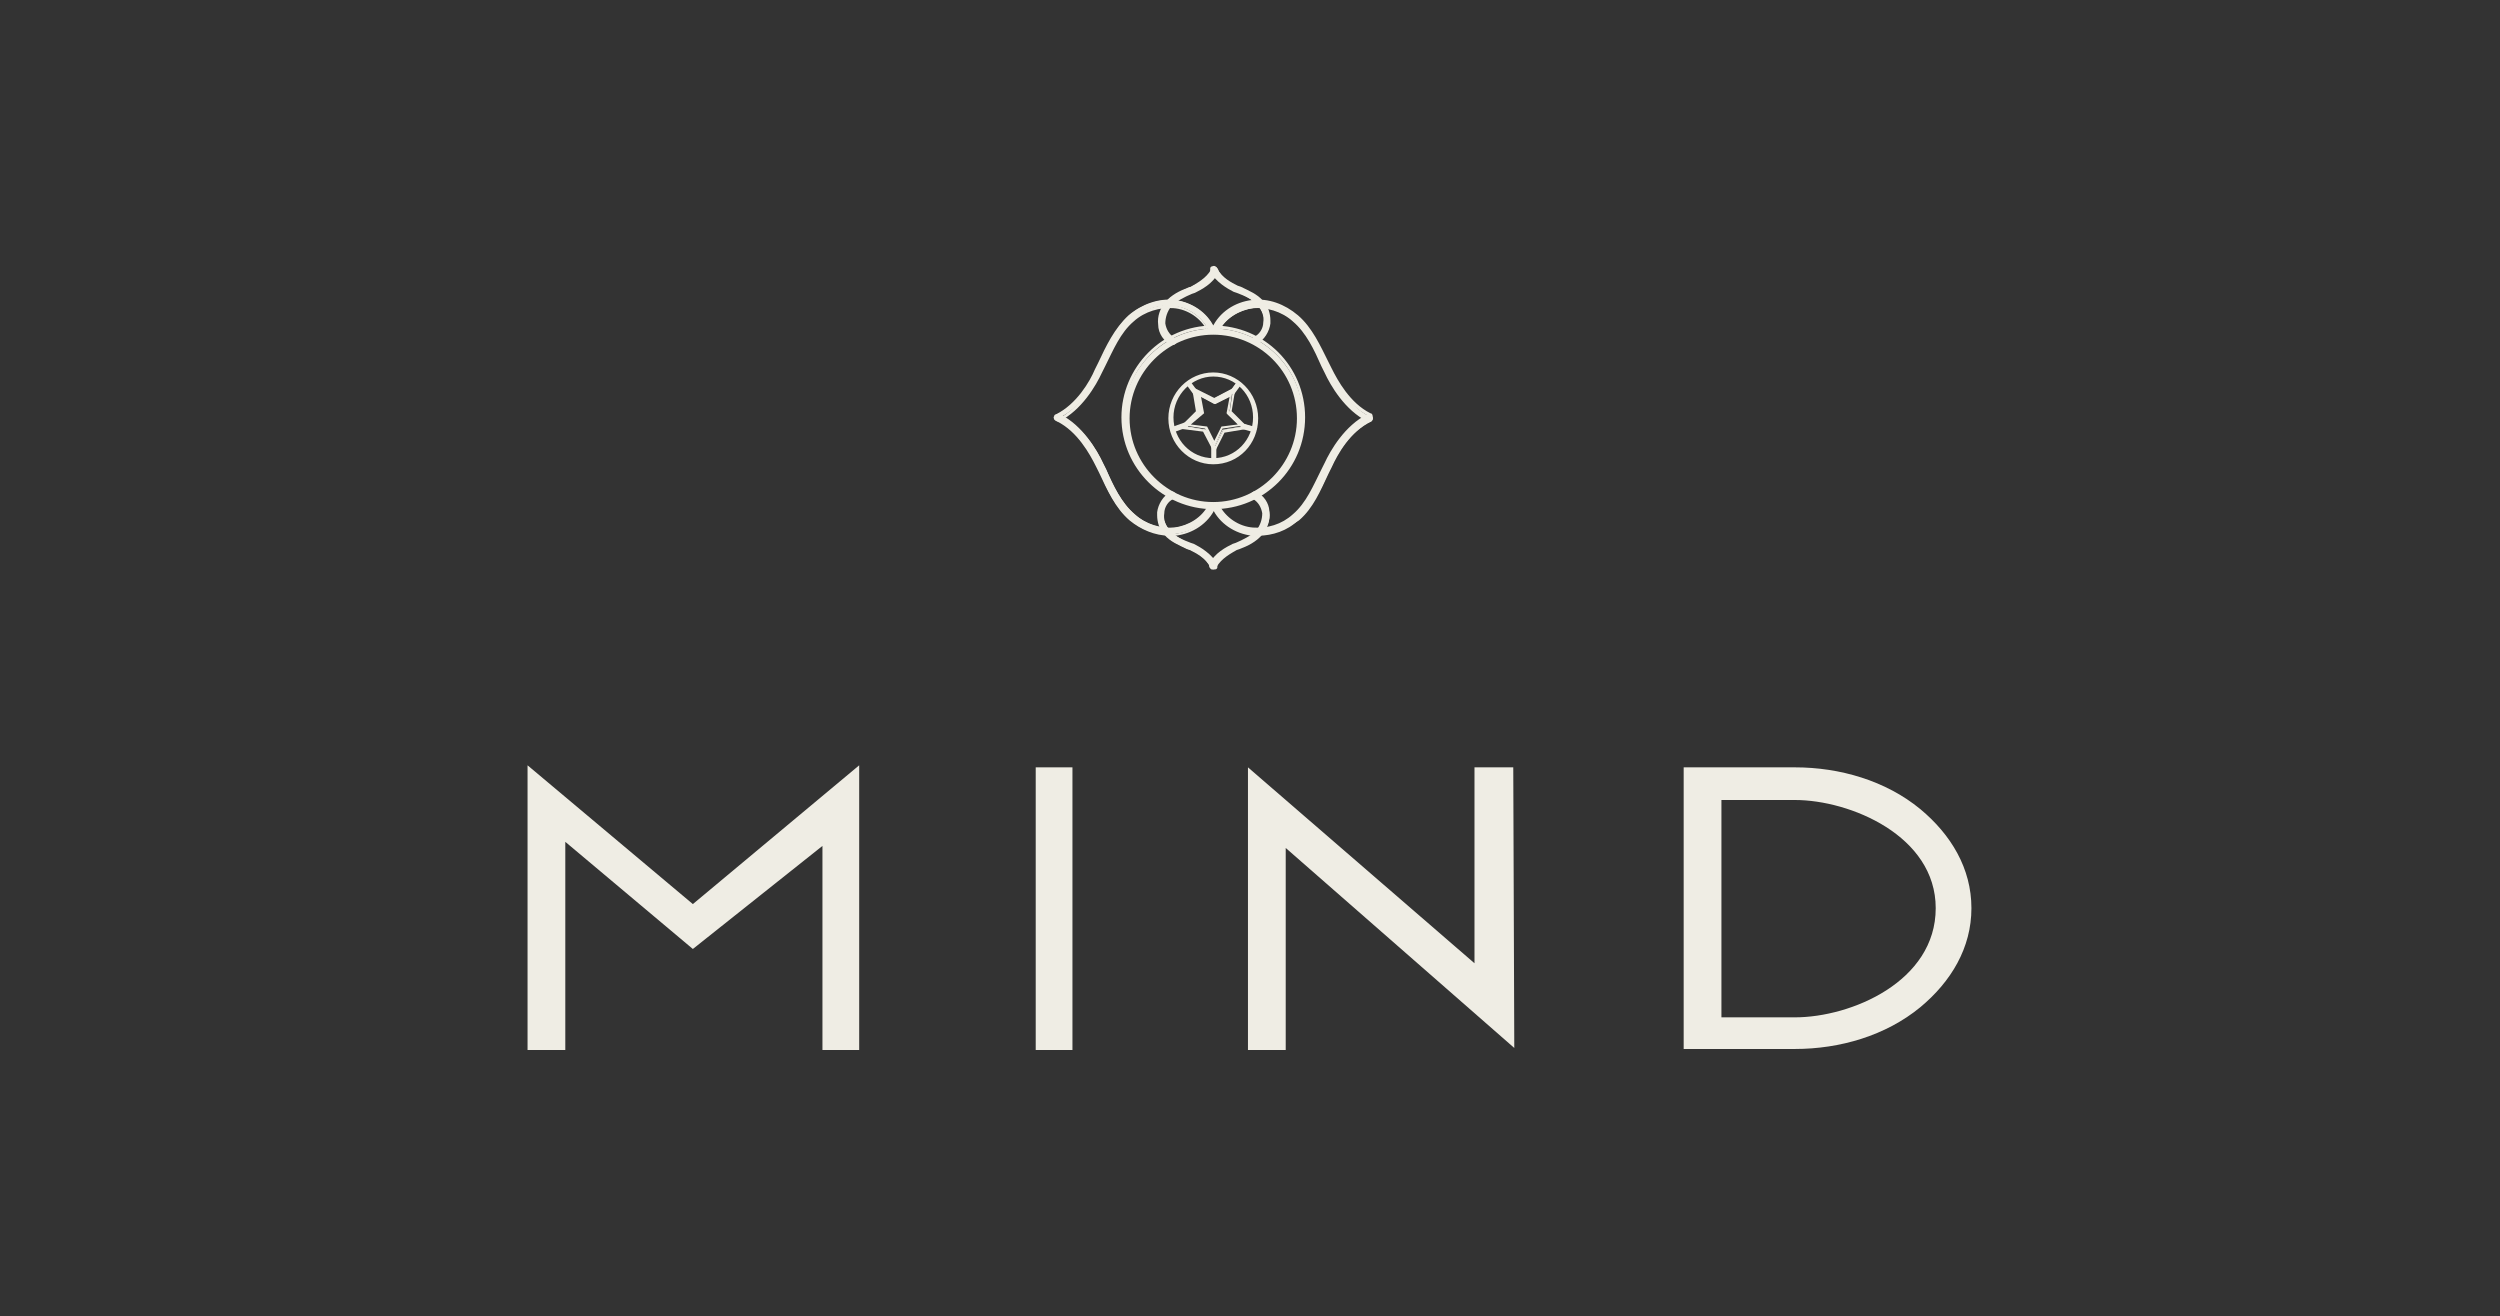 <?xml version="1.0" encoding="utf-8"?>
<!-- Generator: Adobe Illustrator 25.3.1, SVG Export Plug-In . SVG Version: 6.00 Build 0)  -->
<svg version="1.1" id="Capa_1" xmlns="http://www.w3.org/2000/svg" xmlns:xlink="http://www.w3.org/1999/xlink" x="0px" y="0px"
	 viewBox="0 0 245 129" style="enable-background:new 0 0 245 129;" xml:space="preserve">
<rect x="0" y="0" width="245" height="129" fill="#333333" stroke="none"/>
<style type="text/css">
	.st0{fill:#EFEDE4;}
</style>
<g>
	<g>
		<g>
			<path class="st0" d="M84.2,102.9l-3.6,0l0-20L67.9,93L55.4,82.5v20.4l-3.7,0V75l16.2,13.6L84.2,75V102.9z"/>
			<path class="st0" d="M101.5,102.9V75.2h3.6v27.7H101.5z"/>
			<path class="st0" d="M144.6,75.2h3.7l0.1,27.5L126,83.1v19.8l-3.7,0V75.2l22.2,19.2V75.2z"/>
			<path class="st0" d="M165,75.2h10.9c4.4,0,8.9,1.3,12.3,4.1c3,2.5,5,5.8,5,9.7c0,3.9-2,7.2-5,9.7c-3.4,2.8-7.9,4.1-12.3,4.1H165
				V75.2z M168.7,78.5v21.2h7.2c5.5,0,13.8-3.5,13.8-10.7c0-7.1-8.4-10.6-13.8-10.6H168.7z"/>
		</g>
	</g>
	<g>
		<g>
			<g>
				<g>
					<path class="st0" d="M118.9,49.8c-4.9,0-8.8-4-8.8-8.8s4-8.8,8.8-8.8c4.9,0,8.8,4,8.8,8.8S123.8,49.8,118.9,49.8z M118.9,32.7
						c-4.6,0-8.3,3.7-8.3,8.3s3.7,8.3,8.3,8.3c4.6,0,8.3-3.7,8.3-8.3S123.5,32.7,118.9,32.7z"/>
					<path class="st0" d="M118.9,49.9c-4.9,0-9-4-9-9c0-4.9,4-9,9-9s9,4,9,9C127.9,45.9,123.9,49.9,118.9,49.9z M118.9,32.2
						c-4.8,0-8.7,3.9-8.7,8.7c0,4.8,3.9,8.7,8.7,8.7s8.7-3.9,8.7-8.7C127.7,36.1,123.7,32.2,118.9,32.2z M118.9,49.4
						c-4.6,0-8.4-3.8-8.4-8.4s3.8-8.4,8.4-8.4s8.4,3.8,8.4,8.4S123.6,49.4,118.9,49.4z M118.9,32.8c-4.5,0-8.2,3.7-8.2,8.2
						c0,4.5,3.7,8.2,8.2,8.2s8.2-3.7,8.2-8.2C127.1,36.4,123.4,32.8,118.9,32.8z"/>
				</g>
			</g>
			<g>
				<g>
					<g>
						<path class="st0" d="M134.2,41.2c0,0-0.1,0-0.1,0c-2.2-1.1-3.6-3.4-4.2-4.7l-0.3-0.6c-0.7-1.6-1.5-3.3-2.8-4.4
							c-1.1-1-2.6-1.5-4-1.3c-1.5,0.2-2.8,1.1-3.4,2.3c-0.1,0.1-0.2,0.2-0.4,0.1c-0.1-0.1-0.2-0.2-0.1-0.4c0.7-1.4,2.2-2.4,3.8-2.6
							c1.5-0.2,3.2,0.4,4.4,1.5c1.4,1.2,2.2,2.9,2.9,4.6l0.3,0.6c0.6,1.2,1.9,3.5,3.9,4.5c0.1,0.1,0.2,0.2,0.1,0.4
							C134.4,41.2,134.3,41.2,134.2,41.2z"/>
						<path class="st0" d="M134.2,41.3c-0.1,0-0.1,0-0.2,0c-2.2-1.1-3.6-3.5-4.2-4.8l-0.3-0.6c-0.7-1.6-1.5-3.3-2.8-4.4
							c-1.1-1-2.6-1.4-3.9-1.3c-1.4,0.2-2.7,1-3.3,2.2c0,0.1-0.1,0.2-0.2,0.2c-0.1,0-0.2,0-0.3,0c-0.2-0.1-0.3-0.3-0.2-0.5
							c0.7-1.5,2.2-2.5,3.9-2.7c1.6-0.2,3.2,0.4,4.5,1.5c1.4,1.2,2.2,3,3,4.6l0.3,0.6c0.6,1.2,1.8,3.4,3.8,4.4
							c0.1,0,0.2,0.1,0.2,0.2c0,0.1,0,0.2,0,0.3C134.5,41.3,134.4,41.3,134.2,41.3z M123.3,29.9c1.3,0,2.6,0.5,3.6,1.4
							c1.3,1.2,2.1,2.8,2.8,4.5l0.3,0.6c0.6,1.3,1.9,3.6,4.1,4.7c0.1,0,0.2,0,0.2-0.1c0,0,0-0.1,0-0.1c0,0,0-0.1-0.1-0.1
							c-2.1-1-3.4-3.3-4-4.5l-0.3-0.6c-0.8-1.7-1.5-3.4-2.9-4.6c-1.2-1.1-2.8-1.6-4.3-1.4c-1.6,0.2-3.1,1.2-3.7,2.6
							c0,0.1,0,0.2,0.1,0.2c0,0,0.1,0,0.1,0c0,0,0.1,0,0.1-0.1c0.6-1.3,2-2.2,3.5-2.4C123,29.9,123.1,29.9,123.3,29.9z"/>
					</g>
				</g>
				<g>
					<g>
						<path class="st0" d="M123.3,52.4c-0.2,0-0.4,0-0.6,0c-1.6-0.2-3.1-1.2-3.8-2.6c-0.1-0.1,0-0.3,0.1-0.4c0.1-0.1,0.3,0,0.4,0.1
							c0.6,1.2,1.9,2.2,3.4,2.3c1.4,0.2,2.9-0.3,4-1.3c1.3-1.1,2.1-2.8,2.8-4.4l0.3-0.6c0.6-1.3,2-3.7,4.2-4.7
							c0.1-0.1,0.3,0,0.4,0.1c0.1,0.1,0,0.3-0.1,0.4c-2.1,1-3.3,3.2-3.9,4.5l-0.3,0.6c-0.8,1.7-1.5,3.4-2.9,4.6
							C126.1,51.8,124.7,52.4,123.3,52.4z"/>
						<path class="st0" d="M123.3,52.5c-0.2,0-0.4,0-0.6,0c-1.7-0.2-3.2-1.2-3.9-2.7c-0.1-0.2,0-0.4,0.2-0.5c0.2-0.1,0.4,0,0.5,0.2
							c0.6,1.2,1.9,2.1,3.3,2.2c1.4,0.1,2.8-0.3,3.9-1.3c1.3-1.1,2-2.8,2.8-4.4l0.3-0.6c0.6-1.3,2-3.7,4.2-4.8c0.1,0,0.2-0.1,0.3,0
							c0.1,0,0.2,0.1,0.2,0.2c0.1,0.2,0,0.4-0.2,0.5c-2,1-3.3,3.2-3.8,4.4l-0.3,0.6c-0.8,1.7-1.6,3.4-3,4.7
							C126.2,52,124.7,52.5,123.3,52.5z M119.2,49.5C119.2,49.5,119.1,49.5,119.2,49.5c-0.1,0.1-0.2,0.1-0.1,0.2
							c0.7,1.4,2.1,2.4,3.7,2.6c0.2,0,0.4,0,0.5,0c1.3,0,2.7-0.5,3.8-1.5c1.4-1.2,2.2-2.9,2.9-4.6l0.3-0.6c0.6-1.3,1.9-3.5,4-4.5
							c0.1,0,0.1-0.1,0.1-0.2c0,0,0-0.1-0.1-0.1c0,0-0.1,0-0.1,0c-2.2,1.1-3.5,3.4-4.1,4.7l-0.3,0.6c-0.7,1.6-1.5,3.3-2.8,4.5
							c-1.2,1-2.7,1.5-4.1,1.4c-1.5-0.2-2.9-1.1-3.5-2.4C119.3,49.5,119.2,49.5,119.2,49.5z"/>
					</g>
				</g>
			</g>
			<g>
				<g>
					<g>
						<path class="st0" d="M103.7,41.2c-0.1,0-0.2-0.1-0.2-0.2c-0.1-0.1,0-0.3,0.1-0.4c2.1-1,3.3-3.2,3.9-4.5l0.3-0.6
							c0.8-1.7,1.5-3.4,2.9-4.6c1.2-1.1,2.9-1.6,4.4-1.5c1.6,0.2,3.1,1.2,3.8,2.6c0.1,0.1,0,0.3-0.1,0.4c-0.1,0.1-0.3,0-0.4-0.1
							c-0.6-1.2-1.9-2.2-3.4-2.3c-1.4-0.2-2.9,0.3-4,1.3c-1.3,1.1-2.1,2.8-2.8,4.4l-0.3,0.6c-0.6,1.3-2,3.7-4.2,4.7
							C103.8,41.2,103.7,41.2,103.7,41.2z"/>
						<path class="st0" d="M103.7,41.3c-0.2,0-0.3-0.1-0.4-0.2c0-0.1-0.1-0.2,0-0.3c0-0.1,0.1-0.2,0.2-0.2c2-1,3.3-3.2,3.8-4.4
							l0.3-0.6c0.8-1.7,1.6-3.4,3-4.7c1.3-1.1,3-1.7,4.5-1.5c1.7,0.2,3.2,1.2,3.9,2.7c0.1,0.2,0,0.4-0.2,0.5c-0.2,0.1-0.4,0-0.5-0.2
							c-0.6-1.2-1.9-2.1-3.3-2.2c-1.3-0.1-2.8,0.3-3.9,1.3c-1.3,1.1-2,2.8-2.8,4.4l-0.3,0.6c-0.6,1.3-2,3.7-4.2,4.8
							C103.8,41.3,103.7,41.3,103.7,41.3z M114.5,29.6c-1.3,0-2.7,0.5-3.8,1.5c-1.4,1.2-2.2,2.9-2.9,4.6l-0.3,0.6
							c-0.6,1.3-1.9,3.5-4,4.5c0,0-0.1,0-0.1,0.1s0,0.1,0,0.1c0,0.1,0.1,0.1,0.2,0.1c2.2-1.1,3.5-3.4,4.1-4.7l0.3-0.6
							c0.7-1.6,1.5-3.3,2.8-4.5c1.2-1,2.7-1.5,4.1-1.4c1.5,0.2,2.9,1.1,3.5,2.4c0,0.1,0.1,0.1,0.2,0.1c0.1,0,0.1-0.1,0.1-0.2
							c-0.7-1.4-2.1-2.4-3.7-2.6C114.9,29.6,114.7,29.6,114.5,29.6z"/>
					</g>
				</g>
				<g>
					<g>
						<path class="st0" d="M114.6,52.4c-1.4,0-2.8-0.5-3.9-1.5c-1.4-1.2-2.2-2.9-2.9-4.6l-0.3-0.6c-0.6-1.2-1.9-3.5-3.9-4.5
							c-0.1-0.1-0.2-0.2-0.1-0.4c0.1-0.1,0.2-0.2,0.4-0.1c2.2,1.1,3.6,3.4,4.2,4.7l0.3,0.6c0.7,1.6,1.5,3.3,2.8,4.4
							c1.1,1,2.6,1.5,4,1.3c1.5-0.2,2.8-1.1,3.4-2.3c0.1-0.1,0.2-0.2,0.4-0.1c0.1,0.1,0.2,0.2,0.1,0.4c-0.7,1.4-2.2,2.4-3.8,2.6
							C114.9,52.4,114.7,52.4,114.6,52.4z"/>
						<path class="st0" d="M114.6,52.5c-1.4,0-2.8-0.6-3.9-1.5c-1.4-1.2-2.2-3-3-4.7l-0.3-0.6c-0.6-1.2-1.8-3.4-3.8-4.4
							c-0.2-0.1-0.3-0.3-0.2-0.5c0-0.1,0.1-0.2,0.2-0.2c0.1,0,0.2,0,0.3,0c2.2,1.1,3.6,3.5,4.2,4.8l0.3,0.6c0.7,1.6,1.5,3.3,2.8,4.4
							c1.1,1,2.6,1.4,3.9,1.3c1.4-0.2,2.7-1,3.3-2.2c0.1-0.2,0.3-0.3,0.5-0.2c0.2,0.1,0.3,0.3,0.2,0.5c-0.7,1.5-2.2,2.5-3.9,2.7
							C114.9,52.5,114.7,52.5,114.6,52.5z M103.7,40.8C103.7,40.8,103.6,40.8,103.7,40.8c-0.1,0-0.1,0-0.1,0.1c0,0.1,0,0.2,0.1,0.2
							c2.1,1,3.4,3.3,4,4.5l0.3,0.6c0.8,1.7,1.5,3.4,2.9,4.6c1.1,0.9,2.4,1.5,3.8,1.5c0.2,0,0.4,0,0.5,0c1.6-0.2,3.1-1.2,3.7-2.6
							c0-0.1,0-0.2-0.1-0.2c-0.1,0-0.2,0-0.2,0.1c-0.6,1.3-2,2.2-3.5,2.4c-1.4,0.2-2.9-0.4-4.1-1.4c-1.3-1.2-2.1-2.8-2.8-4.5
							l-0.3-0.6C107.2,44.2,105.9,41.9,103.7,40.8C103.7,40.8,103.7,40.8,103.7,40.8z"/>
					</g>
				</g>
			</g>
			<g>
				<g>
					<g>
						<g>
							<path class="st0" d="M119.1,26.4C119.1,26.5,119.1,26.5,119.1,26.4c-0.5,1.1-1.6,1.7-2.2,2l-0.3,0.1c-0.7,0.3-1.5,0.7-2,1.3
								c-0.5,0.5-0.7,1.2-0.6,1.9c0.1,0.7,0.5,1.3,1.1,1.6c0.1,0,0.1,0.1,0.1,0.2c0,0.1-0.1,0.1-0.2,0.1c-0.7-0.3-1.1-1-1.2-1.8
								c-0.1-0.7,0.2-1.5,0.7-2c0.6-0.7,1.4-1,2.1-1.4l0.3-0.1c0.6-0.3,1.6-0.9,2.1-1.8c0-0.1,0.1-0.1,0.2-0.1
								C119.1,26.3,119.1,26.4,119.1,26.4z"/>
							<path class="st0" d="M115,33.6c0,0-0.1,0-0.1,0c-0.7-0.3-1.2-1.1-1.3-1.9c-0.1-0.7,0.2-1.5,0.7-2.1c0.6-0.7,1.4-1,2.2-1.4
								l0.3-0.1c0.6-0.3,1.6-0.8,2-1.7c0-0.1,0.1-0.1,0.1-0.1c0.1,0,0.1,0,0.2,0c0.1,0,0.1,0.1,0.1,0.2c0,0,0,0.1,0,0.1
								c-0.5,1.1-1.6,1.7-2.3,2l-0.3,0.1c-0.7,0.3-1.5,0.7-2,1.3c-0.4,0.5-0.6,1.2-0.6,1.8c0.1,0.6,0.5,1.2,1,1.5
								c0.1,0.1,0.2,0.2,0.1,0.3C115.2,33.6,115.1,33.6,115,33.6z M119,26.4c-0.5,1-1.5,1.6-2.1,1.9l-0.3,0.1
								c-0.8,0.3-1.5,0.7-2.1,1.3c-0.5,0.6-0.7,1.3-0.6,1.9c0.1,0.7,0.5,1.4,1.1,1.7c-0.6-0.3-1.1-1-1.1-1.7
								c-0.1-0.7,0.2-1.4,0.6-1.9c0.5-0.6,1.3-1,2.1-1.3l0.3-0.1C117.4,28,118.5,27.4,119,26.4L119,26.4C119,26.4,119,26.4,119,26.4
								z"/>
						</g>
						<g>
							<path class="st0" d="M115,33.6c0,0-0.1,0-0.1,0c-0.7-0.3-1.2-1.1-1.3-1.9c-0.1-0.7,0.2-1.5,0.7-2.1c0.6-0.7,1.4-1,2.2-1.4
								l0.3-0.1c0.6-0.3,1.6-0.8,2-1.8c0.1-0.1,0.2-0.2,0.3-0.1c0.1,0,0.1,0.1,0.1,0.2c0,0,0,0.1,0,0.1c-0.5,1.1-1.6,1.7-2.2,2
								l-0.3,0.1c-0.7,0.3-1.5,0.7-2,1.3c-0.4,0.5-0.7,1.2-0.6,1.8c0.1,0.6,0.5,1.2,1,1.5c0.1,0,0.1,0.1,0.1,0.1c0,0.1,0,0.1,0,0.2
								C115.1,33.6,115.1,33.6,115,33.6z M119,26.4C119,26.4,119,26.4,119,26.4c-0.5,1-1.6,1.6-2.1,1.9l-0.3,0.1
								c-0.8,0.3-1.5,0.7-2.1,1.3c-0.5,0.6-0.7,1.3-0.6,2c0.1,0.7,0.5,1.4,1.1,1.7c0,0,0,0,0,0c0,0,0,0,0,0c0,0,0,0,0,0
								c-0.6-0.3-1.1-0.9-1.1-1.7c-0.1-0.7,0.2-1.4,0.6-1.9c0.5-0.6,1.3-1,2.1-1.3l0.3-0.1C117.4,28,118.5,27.4,119,26.4L119,26.4
								C119,26.4,119,26.4,119,26.4C119,26.4,119,26.4,119,26.4z"/>
							<path class="st0" d="M115,33.8c-0.1,0-0.1,0-0.2,0c-0.7-0.3-1.3-1.1-1.3-2c-0.1-0.8,0.2-1.6,0.7-2.2c0.6-0.7,1.4-1.1,2.2-1.4
								l0.3-0.1c0.5-0.3,1.5-0.8,2-1.7c0-0.1,0.1-0.2,0.2-0.2c0.1,0,0.2,0,0.3,0c0.1,0.1,0.2,0.2,0.2,0.3c0,0.1,0,0.1,0,0.2
								c-0.5,1.1-1.7,1.7-2.3,2l-0.3,0.1c-0.7,0.3-1.5,0.7-2,1.2c-0.4,0.5-0.6,1.1-0.6,1.7c0.1,0.6,0.4,1.1,0.9,1.4
								c0.1,0,0.2,0.1,0.2,0.2c0,0.1,0,0.2,0,0.3C115.2,33.7,115.1,33.8,115,33.8z"/>
						</g>
					</g>
				</g>
				<g>
					<g>
						<g>
							<path class="st0" d="M124.3,31.5c0,0.1,0,0.2,0,0.3c-0.1,0.8-0.6,1.5-1.2,1.8c-0.1,0-0.1,0-0.2-0.1c0-0.1,0-0.1,0.1-0.2
								c0.6-0.3,1-0.9,1.1-1.6c0.1-0.6-0.2-1.3-0.6-1.9c-0.5-0.6-1.3-1-2-1.3l-0.3-0.1c-0.6-0.3-1.7-0.9-2.2-1.9
								c0-0.1,0-0.1,0.1-0.2s0.1,0,0.2,0.1c0.5,0.9,1.5,1.5,2.1,1.8l0.3,0.1c0.8,0.4,1.6,0.7,2.1,1.4
								C124,30.2,124.3,30.8,124.3,31.5z"/>
							<path class="st0" d="M123,33.6c-0.1,0-0.2-0.1-0.2-0.1c-0.1-0.1,0-0.3,0.1-0.3c0.5-0.3,0.9-0.8,1-1.5
								c0.1-0.6-0.2-1.3-0.6-1.8c-0.5-0.6-1.3-0.9-2-1.3l-0.3-0.1c-0.6-0.3-1.7-0.9-2.3-2c0-0.1,0-0.1,0-0.2c0-0.1,0.1-0.1,0.1-0.1
								c0.1,0,0.1,0,0.2,0c0.1,0,0.1,0.1,0.1,0.1c0.4,0.9,1.5,1.5,2,1.7l0.3,0.1c0.8,0.4,1.6,0.7,2.2,1.4c0.5,0.5,0.7,1.2,0.7,1.9
								c0,0.1,0,0.2,0,0.3c-0.1,0.8-0.6,1.5-1.3,1.9C123.1,33.6,123,33.6,123,33.6z M119,26.4c0.5,1,1.5,1.6,2.1,1.9l0.3,0.1
								c0.8,0.3,1.5,0.7,2.1,1.3c0.5,0.5,0.7,1.3,0.6,1.9c-0.1,0.7-0.5,1.4-1.1,1.7c0.6-0.3,1.1-1,1.1-1.7c0-0.1,0-0.2,0-0.2
								c0-0.6-0.2-1.2-0.7-1.7c-0.5-0.6-1.3-1-2.1-1.3l-0.3-0.1C120.5,28,119.5,27.4,119,26.4z"/>
						</g>
						<g>
							<path class="st0" d="M123,33.6c-0.1,0-0.2,0-0.2-0.1c-0.1-0.1,0-0.3,0.1-0.3c0.5-0.3,0.9-0.8,1-1.5c0.1-0.6-0.2-1.3-0.6-1.8
								c-0.5-0.6-1.3-0.9-2-1.3l-0.3-0.1c-0.6-0.3-1.7-0.9-2.3-2c0-0.1,0-0.1,0-0.2s0.1-0.1,0.1-0.1c0.1-0.1,0.3,0,0.3,0.1
								c0.4,0.9,1.5,1.5,2,1.8l0.3,0.1c0.8,0.4,1.6,0.7,2.2,1.4c0.5,0.5,0.7,1.2,0.7,1.9c0,0.1,0,0.2,0,0.3
								c-0.1,0.8-0.6,1.5-1.3,1.9C123.1,33.6,123,33.6,123,33.6z M119,26.4C119,26.4,119,26.4,119,26.4C119,26.4,119,26.4,119,26.4
								C119,26.4,119,26.4,119,26.4c0.5,1,1.5,1.6,2.1,1.9l0.3,0.1c0.8,0.3,1.5,0.7,2.1,1.3c0.5,0.5,0.7,1.3,0.6,1.9
								c-0.1,0.7-0.5,1.4-1.1,1.7c0,0,0,0,0,0c0,0,0,0,0,0c0.6-0.3,1.1-1,1.1-1.7c0-0.1,0-0.2,0-0.2c0-0.6-0.2-1.2-0.7-1.7
								c-0.5-0.6-1.3-1-2.1-1.3l-0.3-0.1C120.5,28,119.5,27.4,119,26.4C119,26.4,119,26.4,119,26.4z"/>
							<path class="st0" d="M123,33.7c-0.1,0-0.3-0.1-0.3-0.2c-0.1-0.2,0-0.4,0.2-0.5c0.5-0.2,0.9-0.8,0.9-1.4
								c0.1-0.6-0.1-1.2-0.6-1.7c-0.5-0.6-1.2-0.9-2-1.2l-0.3-0.1c-0.6-0.3-1.8-1-2.3-2c0-0.1,0-0.2,0-0.3c0-0.1,0.1-0.2,0.2-0.2
								c0.2-0.1,0.4,0,0.5,0.2c0.4,0.9,1.4,1.4,2,1.7l0.3,0.1c0.8,0.4,1.6,0.7,2.2,1.4c0.5,0.5,0.7,1.3,0.7,1.9c0,0.1,0,0.2,0,0.3
								c-0.1,0.8-0.6,1.6-1.3,2C123.1,33.7,123,33.7,123,33.7z M119,26.4L119,26.4z"/>
						</g>
					</g>
				</g>
			</g>
			<g>
				<g>
					<g>
						<g>
							<path class="st0" d="M118.8,55.5C118.8,55.4,118.8,55.4,118.8,55.5c0.5-1.1,1.6-1.7,2.2-2l0.3-0.1c0.7-0.3,1.5-0.7,2-1.3
								c0.5-0.5,0.7-1.2,0.6-1.9c-0.1-0.7-0.5-1.3-1.1-1.6c-0.1,0-0.1-0.1-0.1-0.2s0.1-0.1,0.2-0.1c0.7,0.3,1.1,1,1.2,1.8
								c0.1,0.7-0.2,1.5-0.7,2c-0.6,0.7-1.4,1-2.1,1.4l-0.3,0.1c-0.6,0.3-1.6,0.9-2.1,1.8c0,0.1-0.1,0.1-0.2,0.1
								C118.8,55.6,118.8,55.5,118.8,55.5z"/>
							<path class="st0" d="M118.9,55.7c0,0-0.1,0-0.1,0c-0.1,0-0.1-0.1-0.1-0.2c0,0,0-0.1,0-0.1c0.5-1.1,1.6-1.7,2.3-2l0.3-0.1
								c0.7-0.3,1.5-0.7,2-1.3c0.4-0.5,0.6-1.2,0.6-1.8c-0.1-0.6-0.5-1.2-1-1.5c-0.1,0-0.1-0.1-0.1-0.1c0-0.1,0-0.1,0-0.2
								c0-0.1,0.1-0.1,0.1-0.1c0.1,0,0.1,0,0.2,0c0.7,0.3,1.2,1.1,1.3,1.9c0.1,0.7-0.2,1.5-0.7,2.1c-0.6,0.7-1.4,1-2.2,1.4l-0.3,0.1
								c-0.6,0.3-1.6,0.8-2,1.7C119.1,55.7,119,55.7,118.9,55.7z M122.9,48.5c0.6,0.3,1.1,1,1.1,1.7c0.1,0.7-0.2,1.4-0.6,1.9
								c-0.5,0.6-1.3,1-2.1,1.3l-0.3,0.1c-0.6,0.3-1.7,0.9-2.1,1.9l0,0c0,0,0,0,0,0c0.5-1,1.5-1.6,2.1-1.9l0.3-0.1
								c0.8-0.3,1.5-0.7,2.1-1.3c0.5-0.6,0.7-1.3,0.6-2C124,49.5,123.5,48.8,122.9,48.5z"/>
						</g>
						<g>
							<path class="st0" d="M122.9,48.3c0,0,0.1,0,0.1,0c0.7,0.3,1.2,1.1,1.3,1.9c0.1,0.7-0.2,1.5-0.7,2.1c-0.6,0.7-1.4,1-2.2,1.4
								l-0.3,0.1c-0.6,0.3-1.6,0.8-2,1.8c-0.1,0.1-0.2,0.2-0.3,0.1c-0.1,0-0.1-0.1-0.1-0.2c0,0,0-0.1,0-0.1c0.5-1.1,1.6-1.7,2.2-2
								l0.3-0.1c0.7-0.3,1.5-0.7,2-1.3c0.4-0.5,0.7-1.2,0.6-1.8c-0.1-0.6-0.5-1.2-1-1.5c-0.1,0-0.1-0.1-0.1-0.1c0-0.1,0-0.1,0-0.2
								C122.7,48.3,122.8,48.3,122.9,48.3z M118.9,55.5C118.9,55.5,118.9,55.5,118.9,55.5c0.5-1,1.6-1.6,2.1-1.9l0.3-0.1
								c0.8-0.3,1.5-0.7,2.1-1.3c0.5-0.6,0.7-1.3,0.6-2c-0.1-0.7-0.5-1.4-1.1-1.7c0,0,0,0,0,0c0,0,0,0,0,0c0,0,0,0,0,0
								c0.6,0.3,1.1,0.9,1.1,1.7c0.1,0.7-0.2,1.4-0.6,1.9c-0.5,0.6-1.3,1-2.1,1.3l-0.3,0.1C120.4,53.9,119.4,54.5,118.9,55.5
								L118.9,55.5C118.9,55.5,118.9,55.5,118.9,55.5C118.9,55.5,118.9,55.5,118.9,55.5z"/>
							<path class="st0" d="M118.9,55.8c-0.1,0-0.1,0-0.2,0c-0.1-0.1-0.2-0.2-0.2-0.3c0-0.1,0-0.1,0-0.2c0.5-1.1,1.7-1.7,2.3-2
								l0.3-0.1c0.7-0.3,1.5-0.7,2-1.2c0.4-0.5,0.6-1.1,0.6-1.7c-0.1-0.6-0.4-1.1-0.9-1.4c-0.1,0-0.2-0.1-0.2-0.2c0-0.1,0-0.2,0-0.3
								c0.1-0.2,0.3-0.3,0.5-0.2c0.7,0.3,1.3,1.1,1.3,2c0.1,0.8-0.2,1.6-0.7,2.2c-0.6,0.7-1.4,1.1-2.2,1.4l-0.3,0.1
								c-0.5,0.3-1.5,0.8-2,1.7C119.2,55.7,119,55.8,118.9,55.8z"/>
						</g>
					</g>
				</g>
				<g>
					<g>
						<g>
							<path class="st0" d="M113.6,50.4c0-0.1,0-0.2,0-0.3c0.1-0.8,0.6-1.5,1.2-1.8c0.1,0,0.1,0,0.2,0.1c0,0.1,0,0.1-0.1,0.2
								c-0.6,0.3-1,0.9-1.1,1.6c-0.1,0.6,0.2,1.3,0.6,1.9c0.5,0.6,1.3,1,2,1.3l0.3,0.1c0.6,0.3,1.7,0.9,2.2,1.9c0,0.1,0,0.1-0.1,0.2
								c-0.1,0-0.1,0-0.2-0.1c-0.5-0.9-1.5-1.5-2.1-1.8l-0.3-0.1c-0.8-0.4-1.6-0.7-2.1-1.4C113.9,51.7,113.6,51.1,113.6,50.4z"/>
							<path class="st0" d="M118.9,55.7c-0.1,0-0.2-0.1-0.2-0.1c-0.4-0.9-1.5-1.5-2-1.7l-0.3-0.1c-0.8-0.4-1.6-0.7-2.2-1.4
								c-0.5-0.5-0.7-1.2-0.7-1.9c0-0.1,0-0.2,0-0.3c0.1-0.8,0.6-1.5,1.3-1.9c0.1-0.1,0.3,0,0.3,0.1s0,0.3-0.1,0.3
								c-0.5,0.3-0.9,0.8-1,1.5c-0.1,0.6,0.2,1.3,0.6,1.8c0.5,0.6,1.3,0.9,2,1.3l0.3,0.1c0.6,0.3,1.7,0.9,2.3,2
								c0.1,0.1,0,0.3-0.1,0.3C119,55.7,118.9,55.7,118.9,55.7z M114.9,48.5c-0.6,0.3-1.1,0.9-1.1,1.7c0,0.1,0,0.2,0,0.2
								c0,0.6,0.2,1.2,0.7,1.7c0.5,0.6,1.3,1,2.1,1.3l0.3,0.1c0.6,0.3,1.7,0.9,2.1,1.9c-0.5-1-1.5-1.6-2.1-1.9l-0.3-0.1
								c-0.8-0.3-1.5-0.7-2.1-1.3c-0.5-0.5-0.7-1.3-0.6-1.9C113.8,49.5,114.3,48.8,114.9,48.5z"/>
						</g>
						<g>
							<path class="st0" d="M114.9,48.3c0.1,0,0.2,0,0.2,0.1c0.1,0.1,0,0.3-0.1,0.3c-0.5,0.3-0.9,0.8-1,1.5
								c-0.1,0.6,0.2,1.3,0.6,1.8c0.5,0.6,1.3,0.9,2,1.3l0.3,0.1c0.6,0.3,1.7,0.9,2.3,2c0,0.1,0,0.1,0,0.2c0,0.1-0.1,0.1-0.1,0.1
								c-0.1,0.1-0.3,0-0.3-0.1c-0.4-0.9-1.5-1.5-2-1.8l-0.3-0.1c-0.8-0.4-1.6-0.7-2.2-1.4c-0.5-0.5-0.7-1.2-0.7-1.9
								c0-0.1,0-0.2,0-0.3c0.1-0.8,0.6-1.5,1.3-1.9C114.8,48.3,114.9,48.3,114.9,48.3z M118.9,55.5
								C118.9,55.5,118.9,55.5,118.9,55.5C118.9,55.5,118.9,55.5,118.9,55.5C118.9,55.5,118.9,55.5,118.9,55.5
								c-0.5-1-1.5-1.6-2.1-1.9l-0.3-0.1c-0.8-0.3-1.5-0.7-2.1-1.3c-0.5-0.5-0.7-1.3-0.6-1.9c0.1-0.7,0.5-1.4,1.1-1.7c0,0,0,0,0,0
								c0,0,0,0,0,0c-0.6,0.3-1.1,1-1.1,1.7c0,0.1,0,0.2,0,0.2c0,0.6,0.2,1.2,0.7,1.7c0.5,0.6,1.3,1,2.1,1.3l0.3,0.1
								C117.3,53.9,118.4,54.5,118.9,55.5C118.9,55.5,118.9,55.5,118.9,55.5z"/>
							<path class="st0" d="M118.9,55.8c-0.1,0-0.3-0.1-0.3-0.2c-0.4-0.9-1.4-1.4-2-1.7l-0.3-0.1c-0.8-0.4-1.6-0.7-2.2-1.4
								c-0.5-0.5-0.7-1.3-0.7-1.9c0-0.1,0-0.2,0-0.3c0.1-0.8,0.6-1.6,1.3-2c0.2-0.1,0.4,0,0.5,0.2c0,0.1,0,0.2,0,0.3
								c0,0.1-0.1,0.2-0.2,0.2c-0.5,0.2-0.9,0.8-0.9,1.4c-0.1,0.6,0.1,1.2,0.6,1.7c0.5,0.6,1.2,0.9,2,1.2l0.3,0.1
								c0.6,0.3,1.8,1,2.3,2c0,0.1,0,0.2,0,0.3c0,0.1-0.1,0.2-0.2,0.2C119,55.8,119,55.8,118.9,55.8z"/>
						</g>
					</g>
				</g>
			</g>
		</g>
		<g>
			<g>
				<path class="st0" d="M118.9,45.4c-2.3,0-4.3-2-4.3-4.4c0-2.4,1.9-4.4,4.3-4.4c2.3,0,4.3,2,4.3,4.4
					C123.2,43.4,121.3,45.4,118.9,45.4z M118.9,36.8c-2.2,0-4,1.9-4,4.1c0,2.3,1.8,4.1,4,4.1c2.2,0,4-1.9,4-4.1
					C122.9,38.7,121.1,36.8,118.9,36.8z"/>
				<path class="st0" d="M118.9,45.5c-2.4,0-4.4-2-4.4-4.5c0-2.5,2-4.5,4.4-4.5s4.4,2,4.4,4.5C123.3,43.5,121.4,45.5,118.9,45.5z
					 M118.9,36.7c-2.3,0-4.1,1.9-4.1,4.3s1.9,4.3,4.1,4.3s4.1-1.9,4.1-4.3S121.2,36.7,118.9,36.7z M118.9,45.2
					c-2.3,0-4.1-1.9-4.1-4.3c0-2.4,1.8-4.3,4.1-4.3s4.1,1.9,4.1,4.3C123.1,43.3,121.2,45.2,118.9,45.2z M118.9,36.9
					c-2.1,0-3.9,1.8-3.9,4c0,2.2,1.7,4,3.9,4s3.9-1.8,3.9-4C122.8,38.7,121.1,36.9,118.9,36.9z"/>
			</g>
		</g>
		<g>
			<g>
				<g>
					<g>
						<g>
							<g>
								<g>
									<path class="st0" d="M120.5,40.3l1.6,1.5l-2.2,0.3l-1,2l-1-2l-2.2-0.3l1.6-1.5l-0.4-2.2l2,1l1.9-1L120.5,40.3z M117.4,38.7
										l0.3,1.8l-1.3,1.3l1.8,0.3l0.8,1.6l0.8-1.6l1.8-0.3l-1.3-1.2l0.3-1.8l-1.6,0.8L117.4,38.7z"/>
									<path class="st0" d="M119,44.4l-1.1-2.1l-2.4-0.3l1.7-1.7l-0.4-2.4L119,39l2.1-1.1l-0.4,2.4l1.7,1.7l-2.4,0.4L119,44.4z
										 M116.1,41.8l2,0.3l0.9,1.8l0.9-1.8l2-0.3l-1.4-1.4l0.3-2l-1.8,0.9l-1.8-0.9l0.3,2L116.1,41.8z M119,43.8l-0.9-1.8l-2-0.3
										l1.4-1.4l-0.3-1.9l1.8,0.9l1.7-0.9l-0.3,1.9l1.4,1.4l-2,0.3L119,43.8z M116.7,41.6l1.6,0.2l0.7,1.4l0.7-1.4l1.6-0.2
										l-1.1-1.1l0.3-1.6l-1.4,0.7l-1.4-0.7l0.3,1.6L116.7,41.6z"/>
								</g>
							</g>
							<g>
								<g>
									
										<rect x="122.3" y="41.3" transform="matrix(0.306 -0.952 0.952 0.306 45.015 145.616)" class="st0" width="0.3" height="1.2"/>
									<path class="st0" d="M123,42.4l-1.4-0.4l0.2-0.5l1.4,0.4L123,42.4z M121.9,41.8l0.9,0.3l0,0L121.9,41.8L121.9,41.8z"/>
								</g>
							</g>
						</g>
						<g>
							<g>
								
									<rect x="120.5" y="37.8" transform="matrix(0.587 -0.81 0.81 0.587 19.282 113.691)" class="st0" width="1.1" height="0.3"/>
								<path class="st0" d="M120.9,38.7l-0.4-0.3l0.8-1.1l0.4,0.3L120.9,38.7z M120.8,38.3L120.8,38.3l0.5-0.7l0,0L120.8,38.3z"/>
							</g>
						</g>
					</g>
					<g>
						<g>
							
								<rect x="116.7" y="37.4" transform="matrix(0.805 -0.593 0.593 0.805 0.27 76.748)" class="st0" width="0.3" height="1.1"/>
							<path class="st0" d="M117,38.7l-0.8-1.1l0.4-0.3l0.8,1.1L117,38.7z M116.6,37.6l0.5,0.7l0,0L116.6,37.6L116.6,37.6z"/>
						</g>
					</g>
				</g>
				<g>
					<g>
						
							<rect x="114.9" y="41.8" transform="matrix(0.949 -0.316 0.316 0.949 -7.338 38.619)" class="st0" width="1.2" height="0.3"/>
						<path class="st0" d="M114.9,42.4l-0.2-0.5l1.4-0.5l0.2,0.5L114.9,42.4z M115.1,42.1L115.1,42.1l0.9-0.3l0,0L115.1,42.1z"/>
					</g>
				</g>
			</g>
			<g>
				<g>
					<rect x="118.8" y="43.8" class="st0" width="0.3" height="1.3"/>
					<path class="st0" d="M119.2,45.2h-0.5v-1.5h0.5V45.2z M119,45L119,45l0-1h0V45z"/>
				</g>
			</g>
		</g>
	</g>
</g>
</svg>
